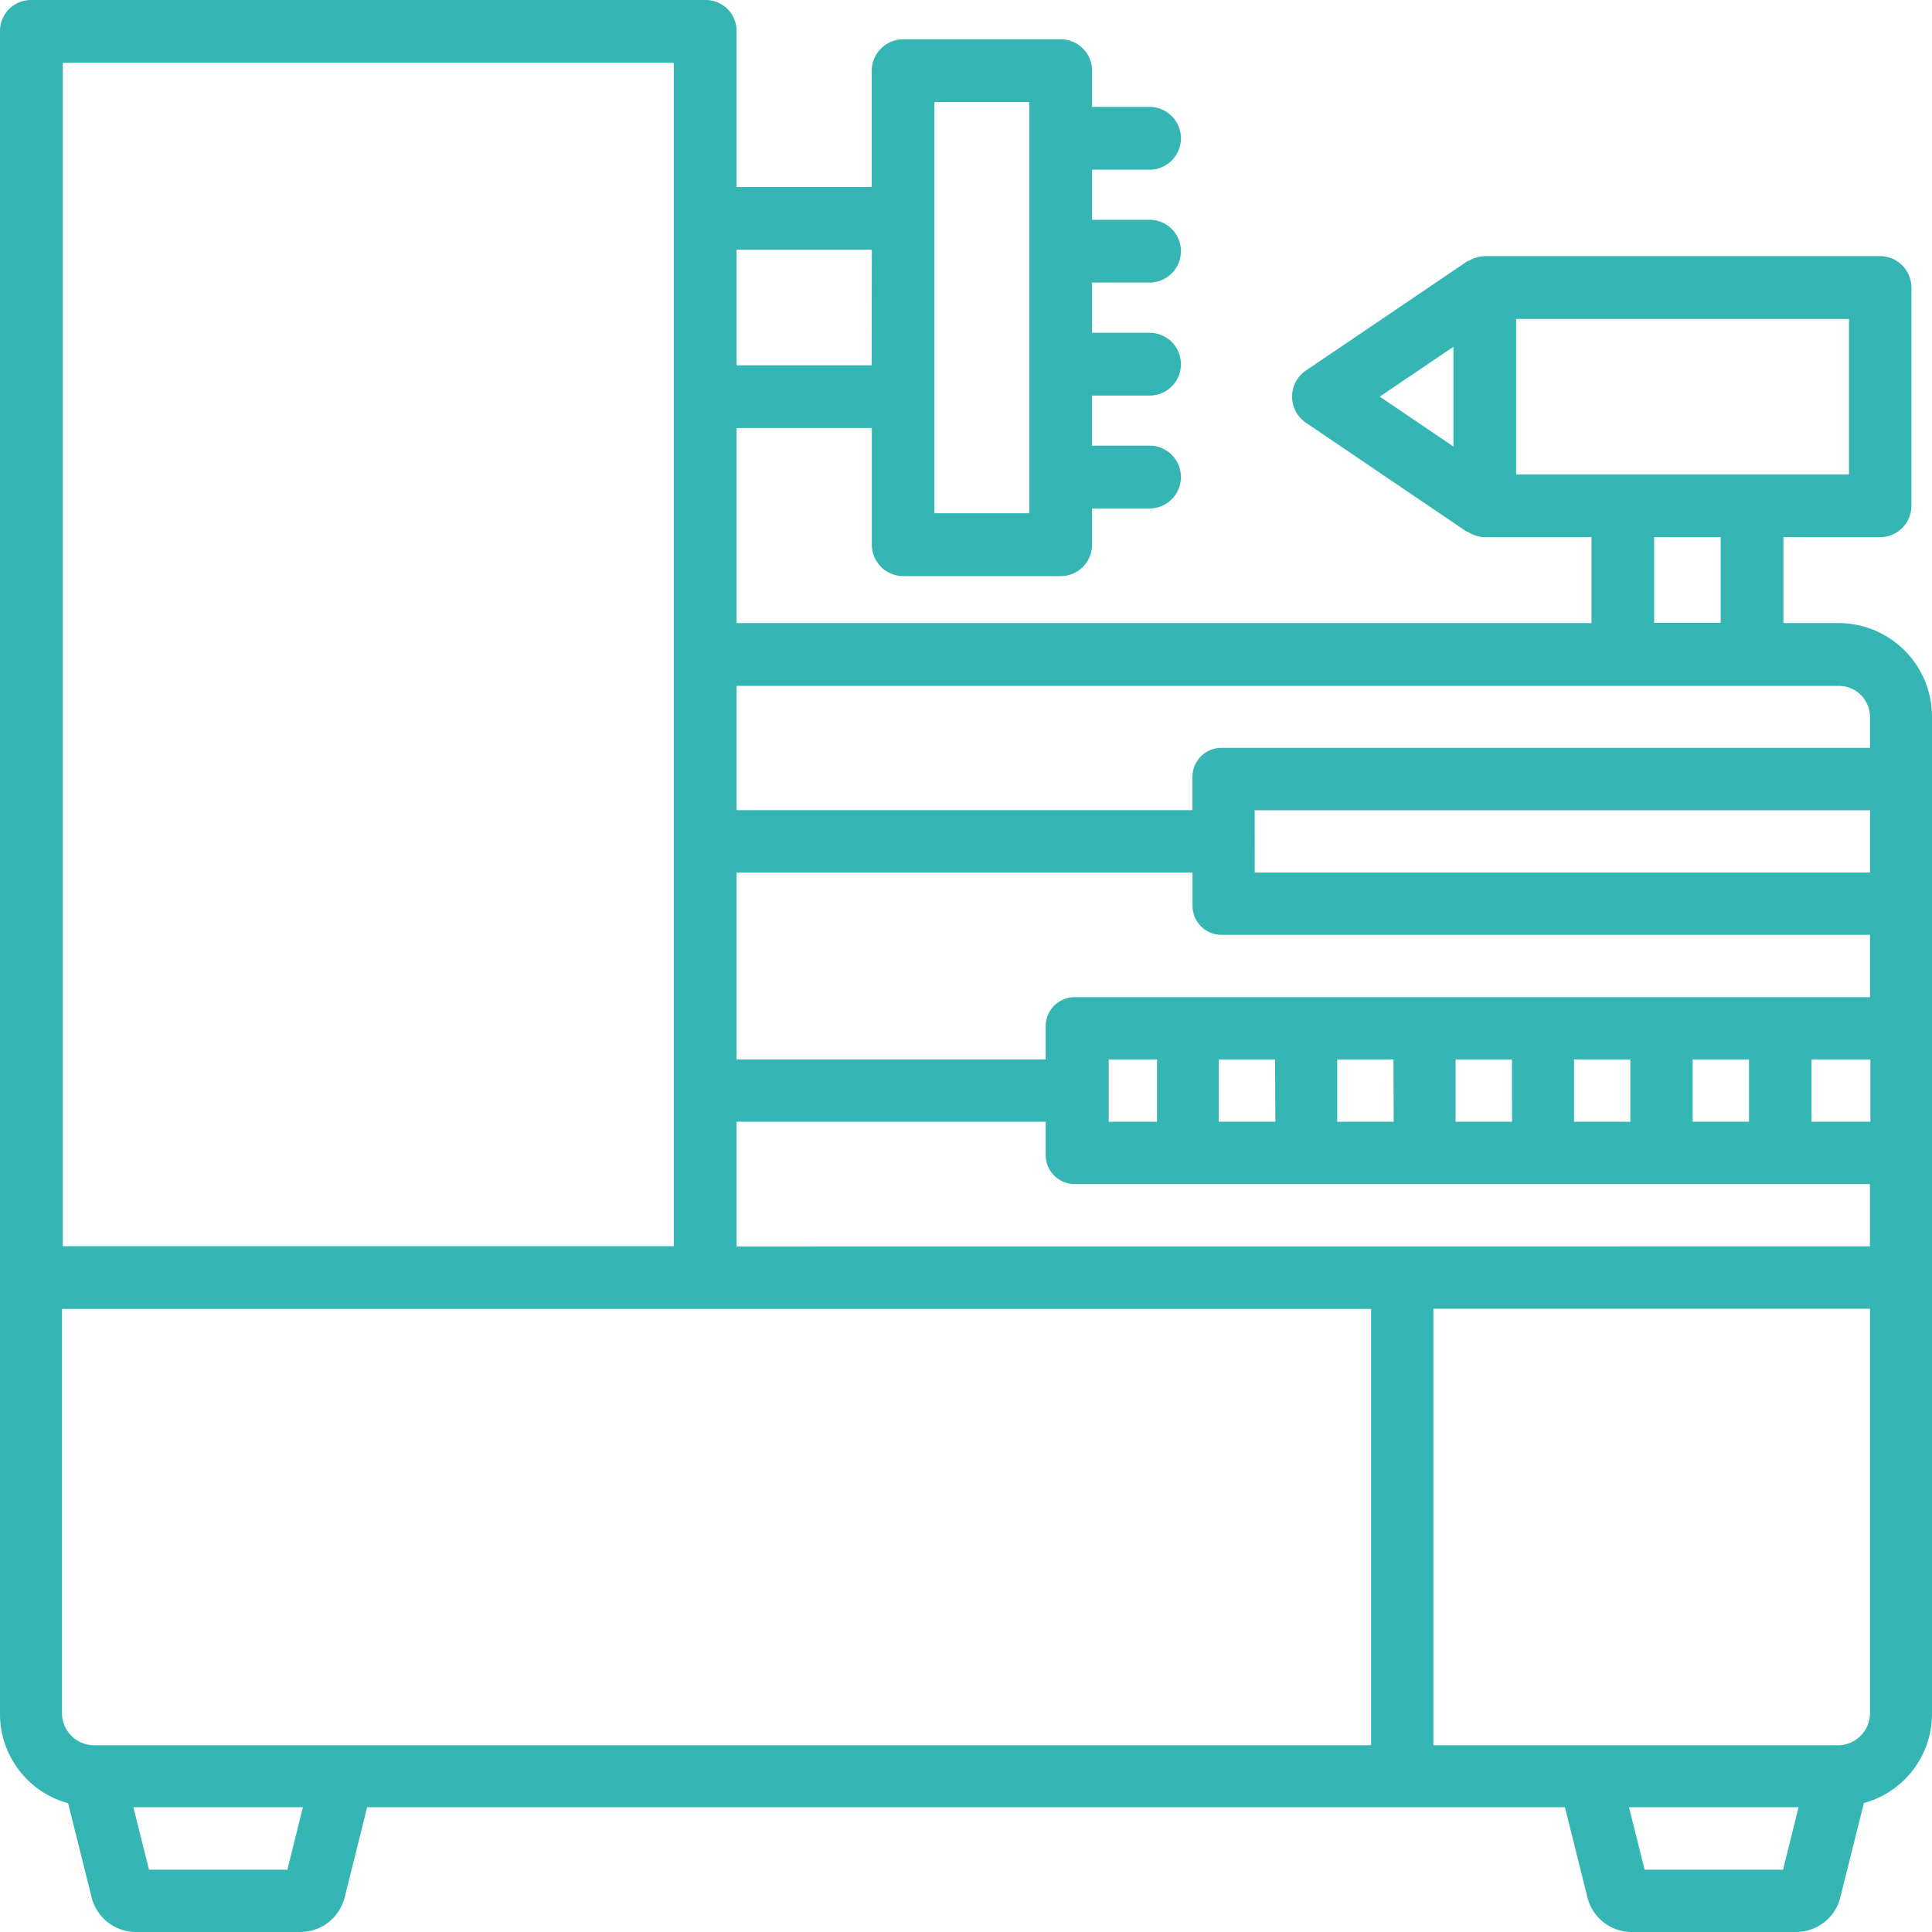 <svg id="Gruppe_729" data-name="Gruppe 729" xmlns="http://www.w3.org/2000/svg" xmlns:xlink="http://www.w3.org/1999/xlink" width="80" height="80" viewBox="0 0 80 80">
  <defs>
    <clipPath id="clip-path">
      <rect id="Rechteck_344" data-name="Rechteck 344" width="80" height="80" fill="#35b6b4"/>
    </clipPath>
  </defs>
  <g id="Gruppe_728" data-name="Gruppe 728" clip-path="url(#clip-path)">
    <path id="Pfad_1249" data-name="Pfad 1249" d="M76.133,25.8H73.847V22.243h4a1.3,1.3,0,0,0,1.3-1.3V11.907a1.3,1.3,0,0,0-1.3-1.3H61.48a1.279,1.279,0,0,0-.667.2.088.088,0,0,0-.077.027L54.07,15.347a1.306,1.306,0,0,0-.343,1.81,1.345,1.345,0,0,0,.343.343l6.667,4.517a.1.1,0,0,1,.077.027,1.279,1.279,0,0,0,.667.2H65.9V25.8H30.5V17.723h5.6v4.833a1.306,1.306,0,0,0,1.3,1.3H43.92a1.3,1.3,0,0,0,1.3-1.3V21.053H47.6a1.3,1.3,0,0,0,0-2.6H45.217V16.38H47.6a1.3,1.3,0,0,0,0-2.6h-2.38V11.7H47.6a1.3,1.3,0,0,0,0-2.6h-2.38V7.027H47.6a1.3,1.3,0,0,0,0-2.6h-2.38v-1.5a1.3,1.3,0,0,0-1.293-1.3h-6.53a1.306,1.306,0,0,0-1.3,1.3v4.82H30.5V1.3A1.281,1.281,0,0,0,29.237,0H1.3A1.281,1.281,0,0,0,0,1.26V70.967a3.826,3.826,0,0,0,2.82,3.7l.977,3.91A1.89,1.89,0,0,0,5.627,80h6.81a1.89,1.89,0,0,0,1.833-1.43l.933-3.737H64.8l.933,3.737A1.89,1.89,0,0,0,67.563,80h6.81a1.886,1.886,0,0,0,1.83-1.43l.977-3.91A3.825,3.825,0,0,0,80,70.967v-41.3A3.874,3.874,0,0,0,76.133,25.8m.43-6.157H62.78V13.207H76.563ZM60.183,14.36v4.13l-3.05-2.067ZM71.25,25.79H68.493V22.243H71.25Zm4.883,2.61a1.293,1.293,0,0,1,1.3,1.267v1.3H50.577a1.2,1.2,0,0,0-1.2,1.2v1.38H30.5V28.4ZM30.5,51.613V46.45H43.3v1.38a1.2,1.2,0,0,0,1.2,1.2h32.93v2.58ZM70.09,43.87h2.333v2.58H70.09Zm-2.58,2.58H65.177V43.87H67.51Zm-4.9,0H60.273V43.87h2.333Zm-4.9,0H55.37V43.87H57.7Zm-4.9,0H50.467V43.87H52.8Zm-4.9,0h-2V43.87h2Zm27.1-2.58h2.44v2.58h-2.44ZM44.5,41.29a1.2,1.2,0,0,0-1.2,1.2v1.38H30.5V36.13h18.88v1.38a1.2,1.2,0,0,0,1.2,1.2H77.433v2.58Zm7.453-7.74H77.433v2.58H51.957ZM38.693,4.227H42.62V21.253H38.693Zm-2.6,10.9H30.5v-4.79h5.6ZM2.6,2.6H27.9v49H2.6ZM2.567,54.2H56.773V72.267H3.867a1.333,1.333,0,0,1-1.3-1.3ZM11.9,77.42H6.17l-.647-2.587h7.02Zm61.933,0H68.1l-.647-2.587h7.02Zm2.3-5.153H59.353V54.193h18.08V70.967a1.333,1.333,0,0,1-1.3,1.3Z" transform="translate(0 0)" fill="#35b6b4"/>
  </g>
</svg>
